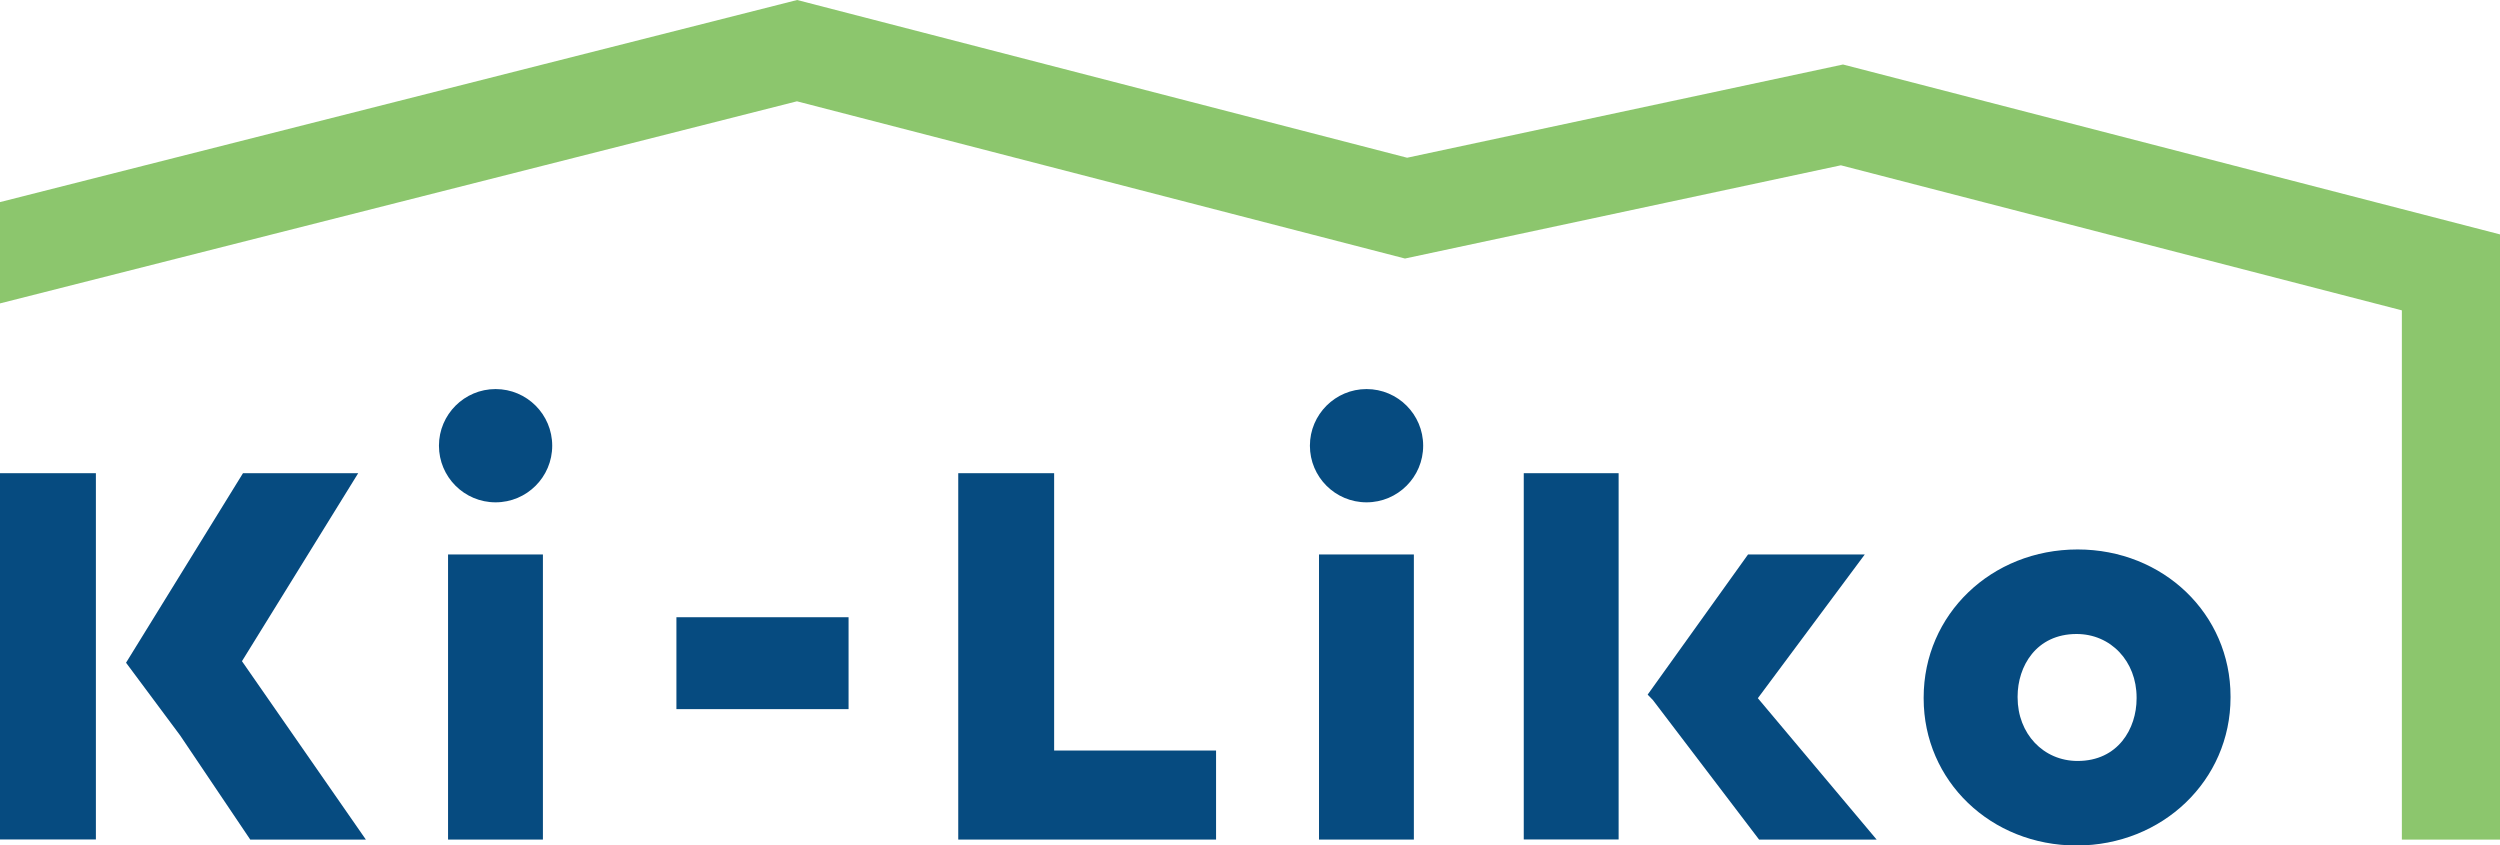 <?xml version="1.0" encoding="UTF-8"?>
<svg id="_レイヤー_2" data-name="レイヤー 2" xmlns="http://www.w3.org/2000/svg" viewBox="0 0 244.56 82.71">
  <defs>
    <style>
      .cls-1 {
        fill: #8cc66d;
      }

      .cls-2 {
        fill: #064b80;
      }
    </style>
  </defs>
  <g id="_レイヤー_1-2" data-name="レイヤー 1">
    <g>
      <g>
        <rect class="cls-2" y="46.29" width="9.38" height="35.83"/>
        <rect class="cls-2" x="43.83" y="54.24" width="9.28" height="27.89"/>
        <rect class="cls-2" x="66.17" y="60.38" width="16.84" height="8.99"/>
        <polygon class="cls-2" points="103.12 46.29 93.74 46.29 93.74 82.13 118.96 82.13 118.96 73.42 103.12 73.42 103.12 46.29"/>
        <rect class="cls-2" x="129.03" y="54.24" width="9.28" height="27.89"/>
        <rect class="cls-2" x="149.06" y="46.29" width="9.28" height="35.83"/>
        <path class="cls-2" d="M203.24,53.75c-8.44,0-15.06,6.36-15.06,14.48v.1c0,8.06,6.57,14.38,14.96,14.38s15.06-6.36,15.06-14.48v-.1c0-8.06-6.57-14.38-14.96-14.38Zm-5.87,14.38c0-2.94,1.81-6.11,5.77-6.11,3.35,0,5.87,2.67,5.87,6.21v.1c0,2.94-1.81,6.11-5.77,6.11-3.35,0-5.87-2.67-5.87-6.21v-.1Z"/>
        <path class="cls-2" d="M48.48,38.06c-3.05,0-5.54,2.48-5.54,5.54s2.48,5.54,5.54,5.54,5.54-2.48,5.54-5.54-2.48-5.54-5.54-5.54Z"/>
        <path class="cls-2" d="M133.68,38.06c-3.05,0-5.54,2.48-5.54,5.54s2.48,5.54,5.54,5.54,5.54-2.48,5.54-5.54-2.48-5.54-5.54-5.54Z"/>
        <polygon class="cls-2" points="35.04 46.29 23.77 46.29 12.33 64.83 17.62 71.94 24.48 82.13 35.79 82.13 23.67 64.68 35.04 46.29"/>
        <polygon class="cls-2" points="182.42 54.24 171 54.24 161.18 67.95 161.7 68.49 172.08 82.13 183.58 82.13 171.96 68.3 182.42 54.24"/>
      </g>
      <polygon class="cls-1" points="180.29 6.31 137.65 15.43 77.98 0 0 19.77 0 29.68 77.96 9.91 137.44 25.29 180.08 16.17 234.96 30.36 234.96 82.13 244.56 82.13 244.56 22.93 180.29 6.31"/>
    </g>
  </g>
</svg>